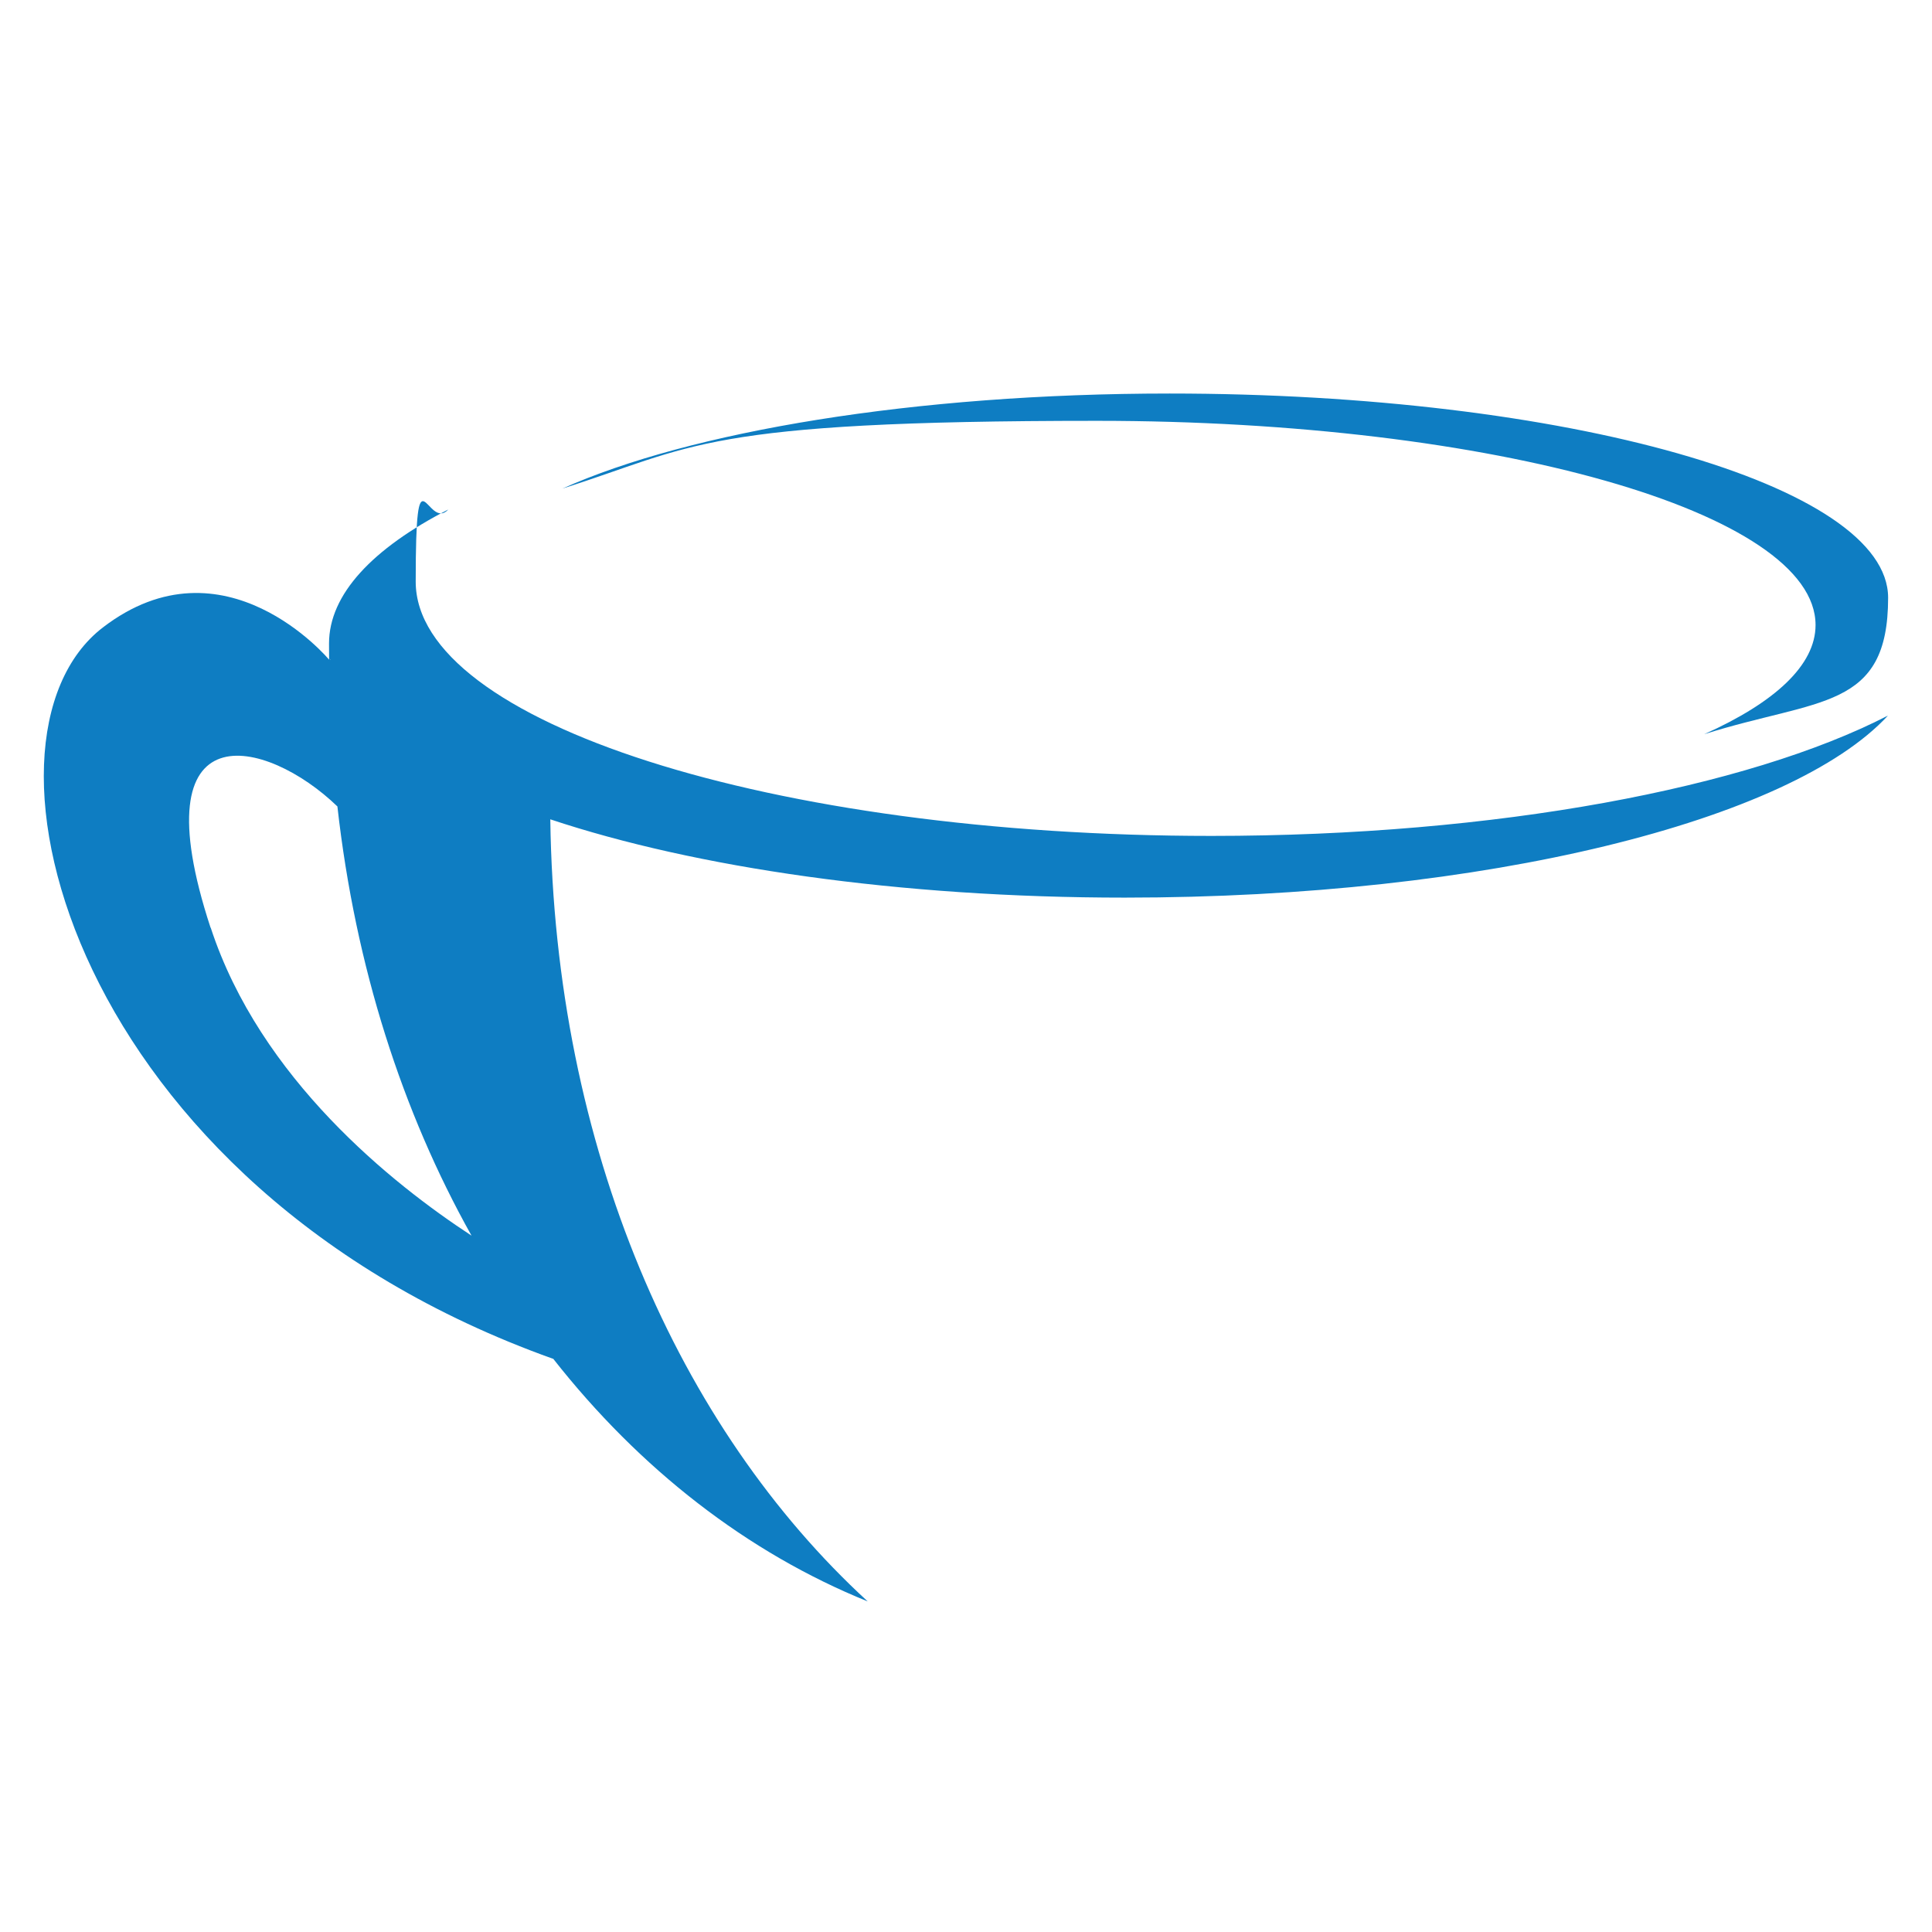 <?xml version="1.0" encoding="UTF-8"?>
<svg data-bbox="28.246 253.8 1189.454 779" viewBox="0 0 1246 1246" xmlns="http://www.w3.org/2000/svg" data-type="color">
    <g>
        <path d="M356.7 876.2c55.9 71.2 125.3 125.2 202.9 156.6-122-112-201.8-292.4-204.7-504.4 93.4 31.1 224.9 50.5 370.5 50.5 232.8 0 429.4-49.5 492.2-117.4-90.5 46.6-252.1 77.6-436.3 77.6-283.4 0-513.2-73.4-513.2-164s7.3-31.8 21-46.5c-48.8 25.1-76.9 54.7-76.9 86.4s.3 7 1 10.4h-1s-67.5-80.9-145.9-20.7c-93.9 72.1-20.2 360.6 290.3 471.6ZM135.8 598.3c-46.8-142.6 36.1-122.4 81.8-78.2 11.6 103.4 41.9 197.2 86.5 276.8-50.9-33.3-136.3-101.2-168.2-198.6Z" fill="#0e7dc2" data-color="1"/>
        <path d="M1170.9 403.1c0-72.7-207.5-131.7-463.4-131.7s-260 16.9-344.8 43.7c82.2-36.8 226.9-61.3 391.6-61.3 255.9 0 463.4 59 463.4 131.7s-44.9 64.7-118.6 88c45.5-20.4 71.8-44.5 71.8-70.4" fill="#0e7dc2" data-color="1"/>
    </g>
</svg>
